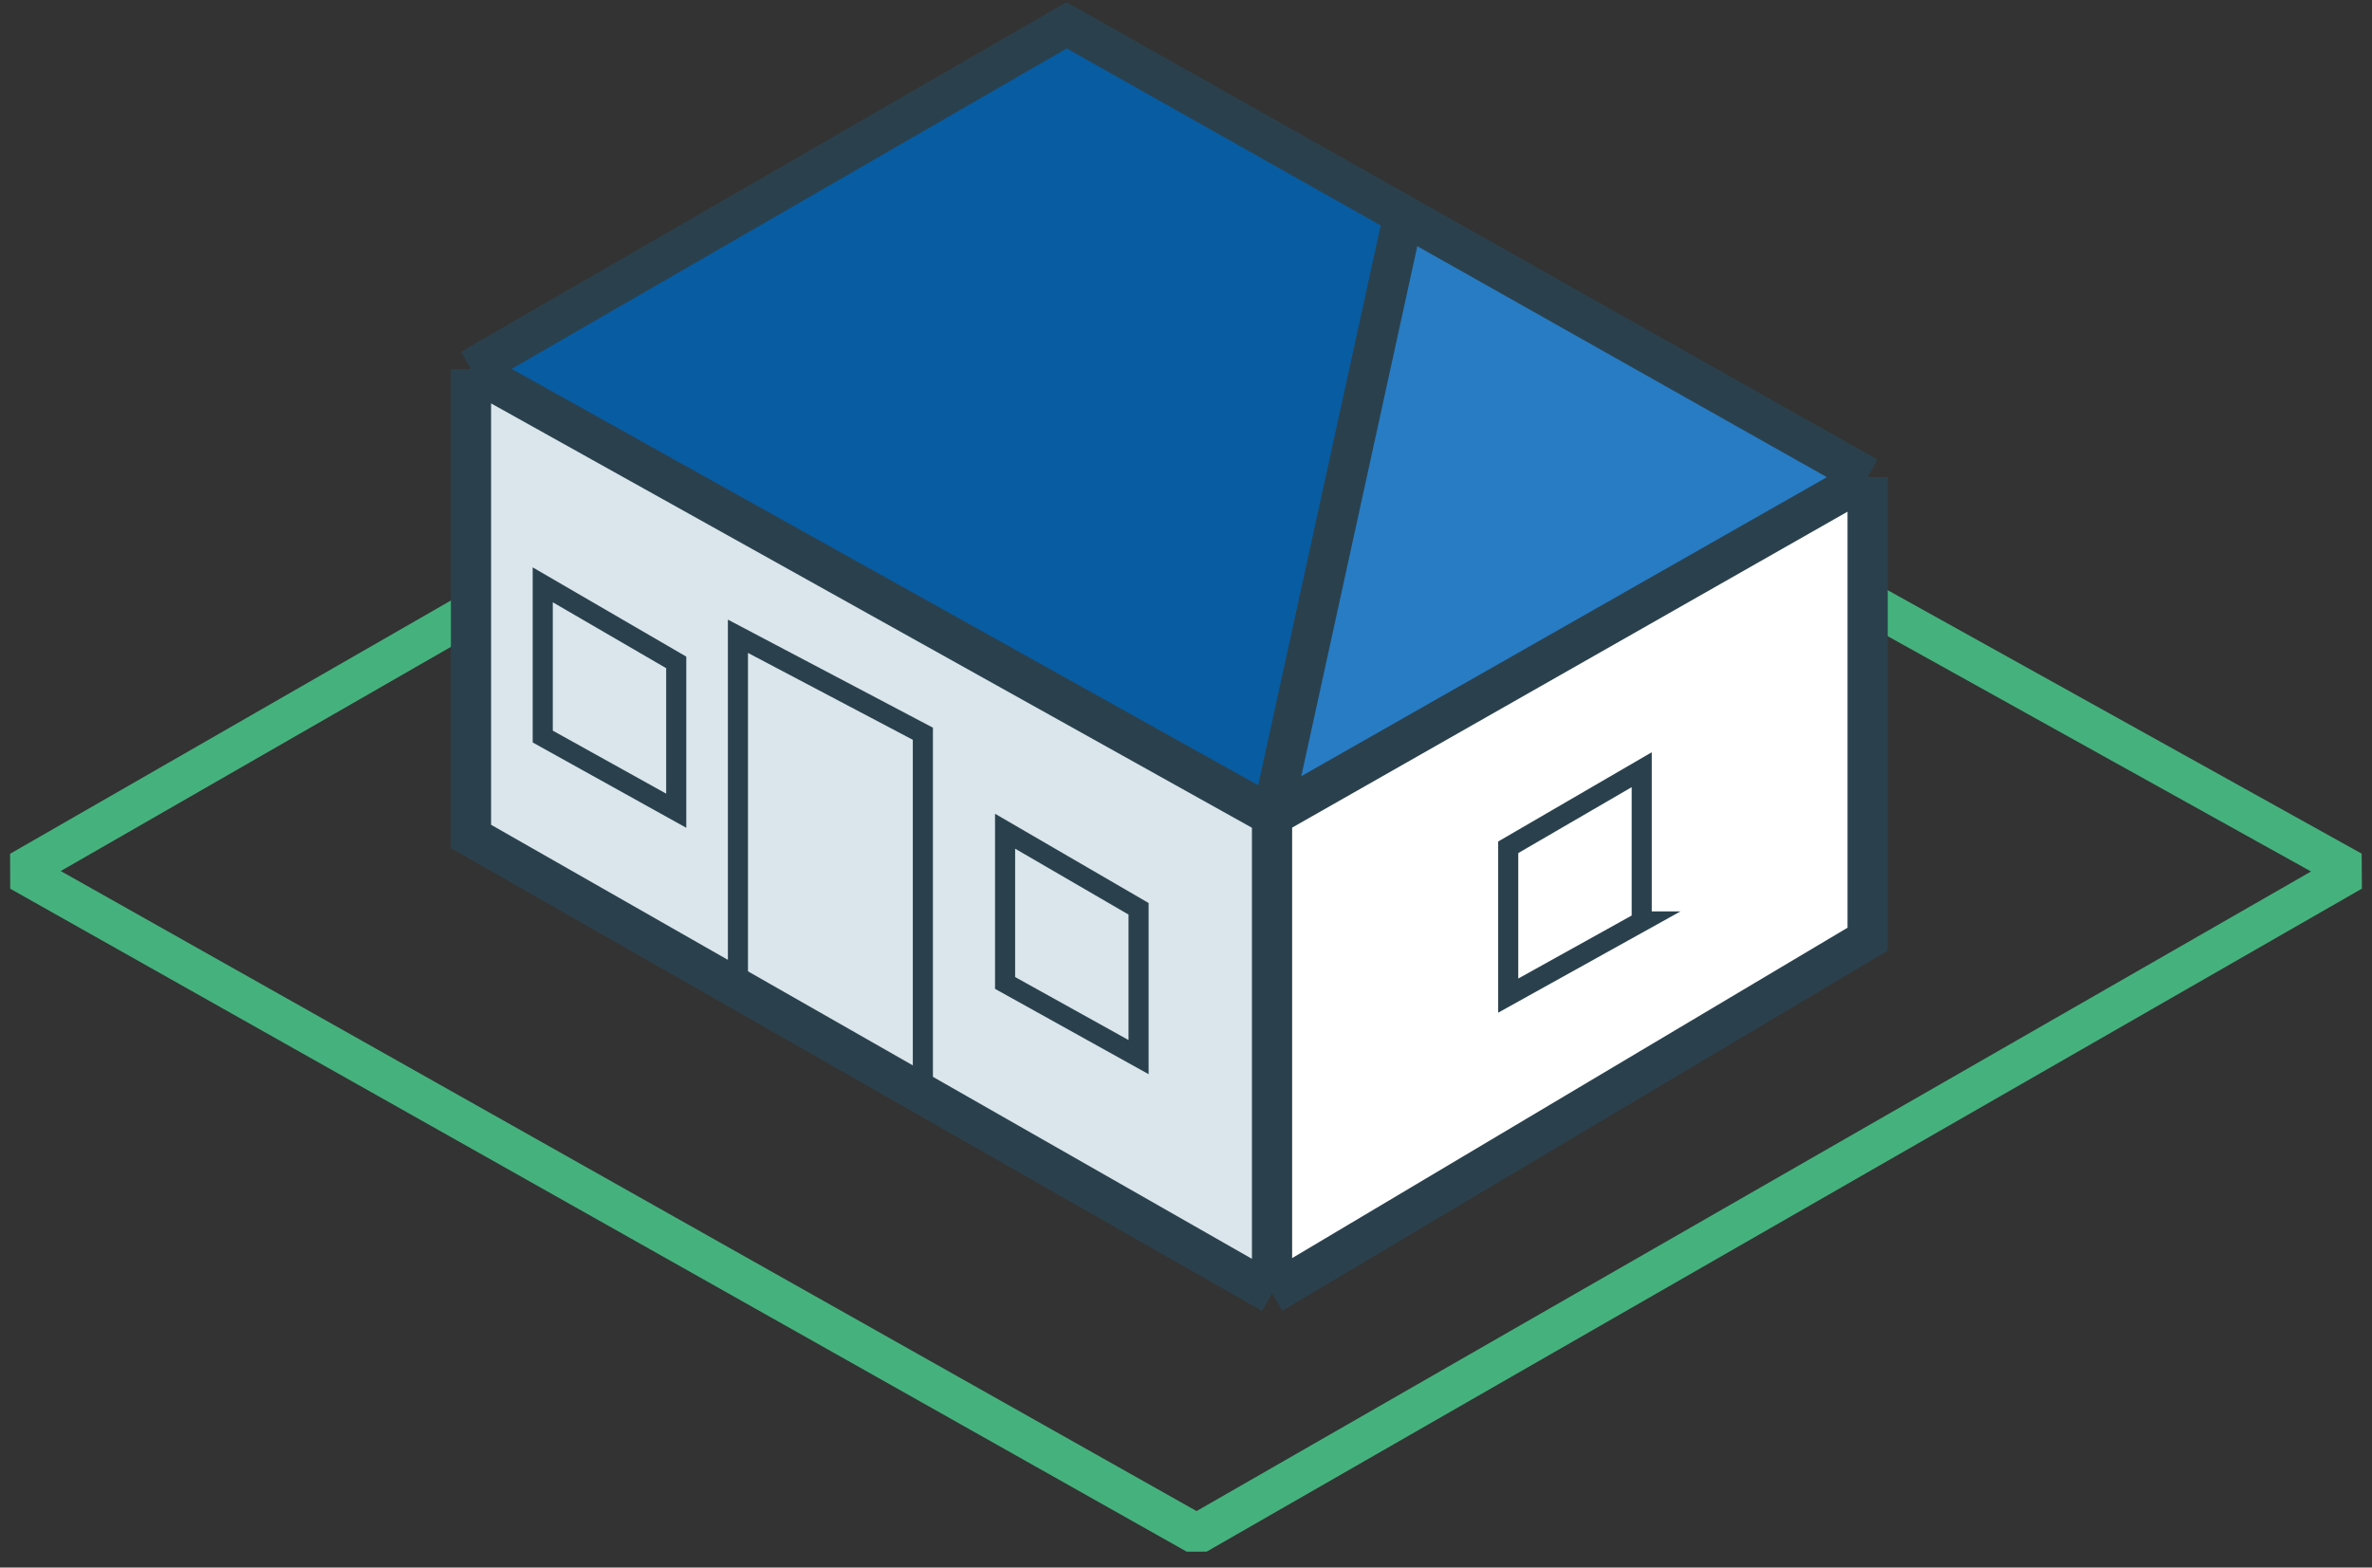 <svg xmlns="http://www.w3.org/2000/svg" width="118" height="78" fill="none" xmlns:v="https://vecta.io/nano"><rect width="100%" height="100%" fill="#333333" stroke="none"/><path d="M117 43.35L59.53 76.34 1 43.35l57.04-32.78L117 43.35z" stroke="#45b27e" stroke-width="2" stroke-linejoin="bevel"/><path d="M23.43 41.36V18.37l39.85 22.74-.26 22.99-39.6-22.74z" fill="#dae6ec"/><path d="M92.66 23.99L63.28 41.11l-.26 23.25 29.63-17.37V23.99z" fill="#fff"/><path d="M52.55 1L23.43 18.37l39.85 22.74 6.64-30.4L52.55 1z" fill="#085ca2"/><path d="M92.66 23.99L69.92 10.71l-6.64 30.4 29.38-17.12z" fill="#277cc4"/><g stroke="#2a414d"><path d="M63.28 64.36l29.63-17.63V23.74M63.28 64.36L23.43 41.62V18.37m39.85 45.99V40.6m29.63-16.86l-23.1-13.03m23.1 13.03L63.28 40.6M23.43 18.37L53.06 1.26l16.76 9.45m-46.39 7.66L63.28 40.6m0 0l6.54-29.89" stroke-width="2"/><path d="M36.71 49.03V31.66l9.2 4.85v17.63M50 48.91v-7.55l6.64 3.86v7.38L50 48.91zm31.67-3.06V38.3l-6.64 3.86v7.38l6.64-3.69zM27 36.65V29.1l6.64 3.86v7.38L27 36.65z"/></g></svg>
